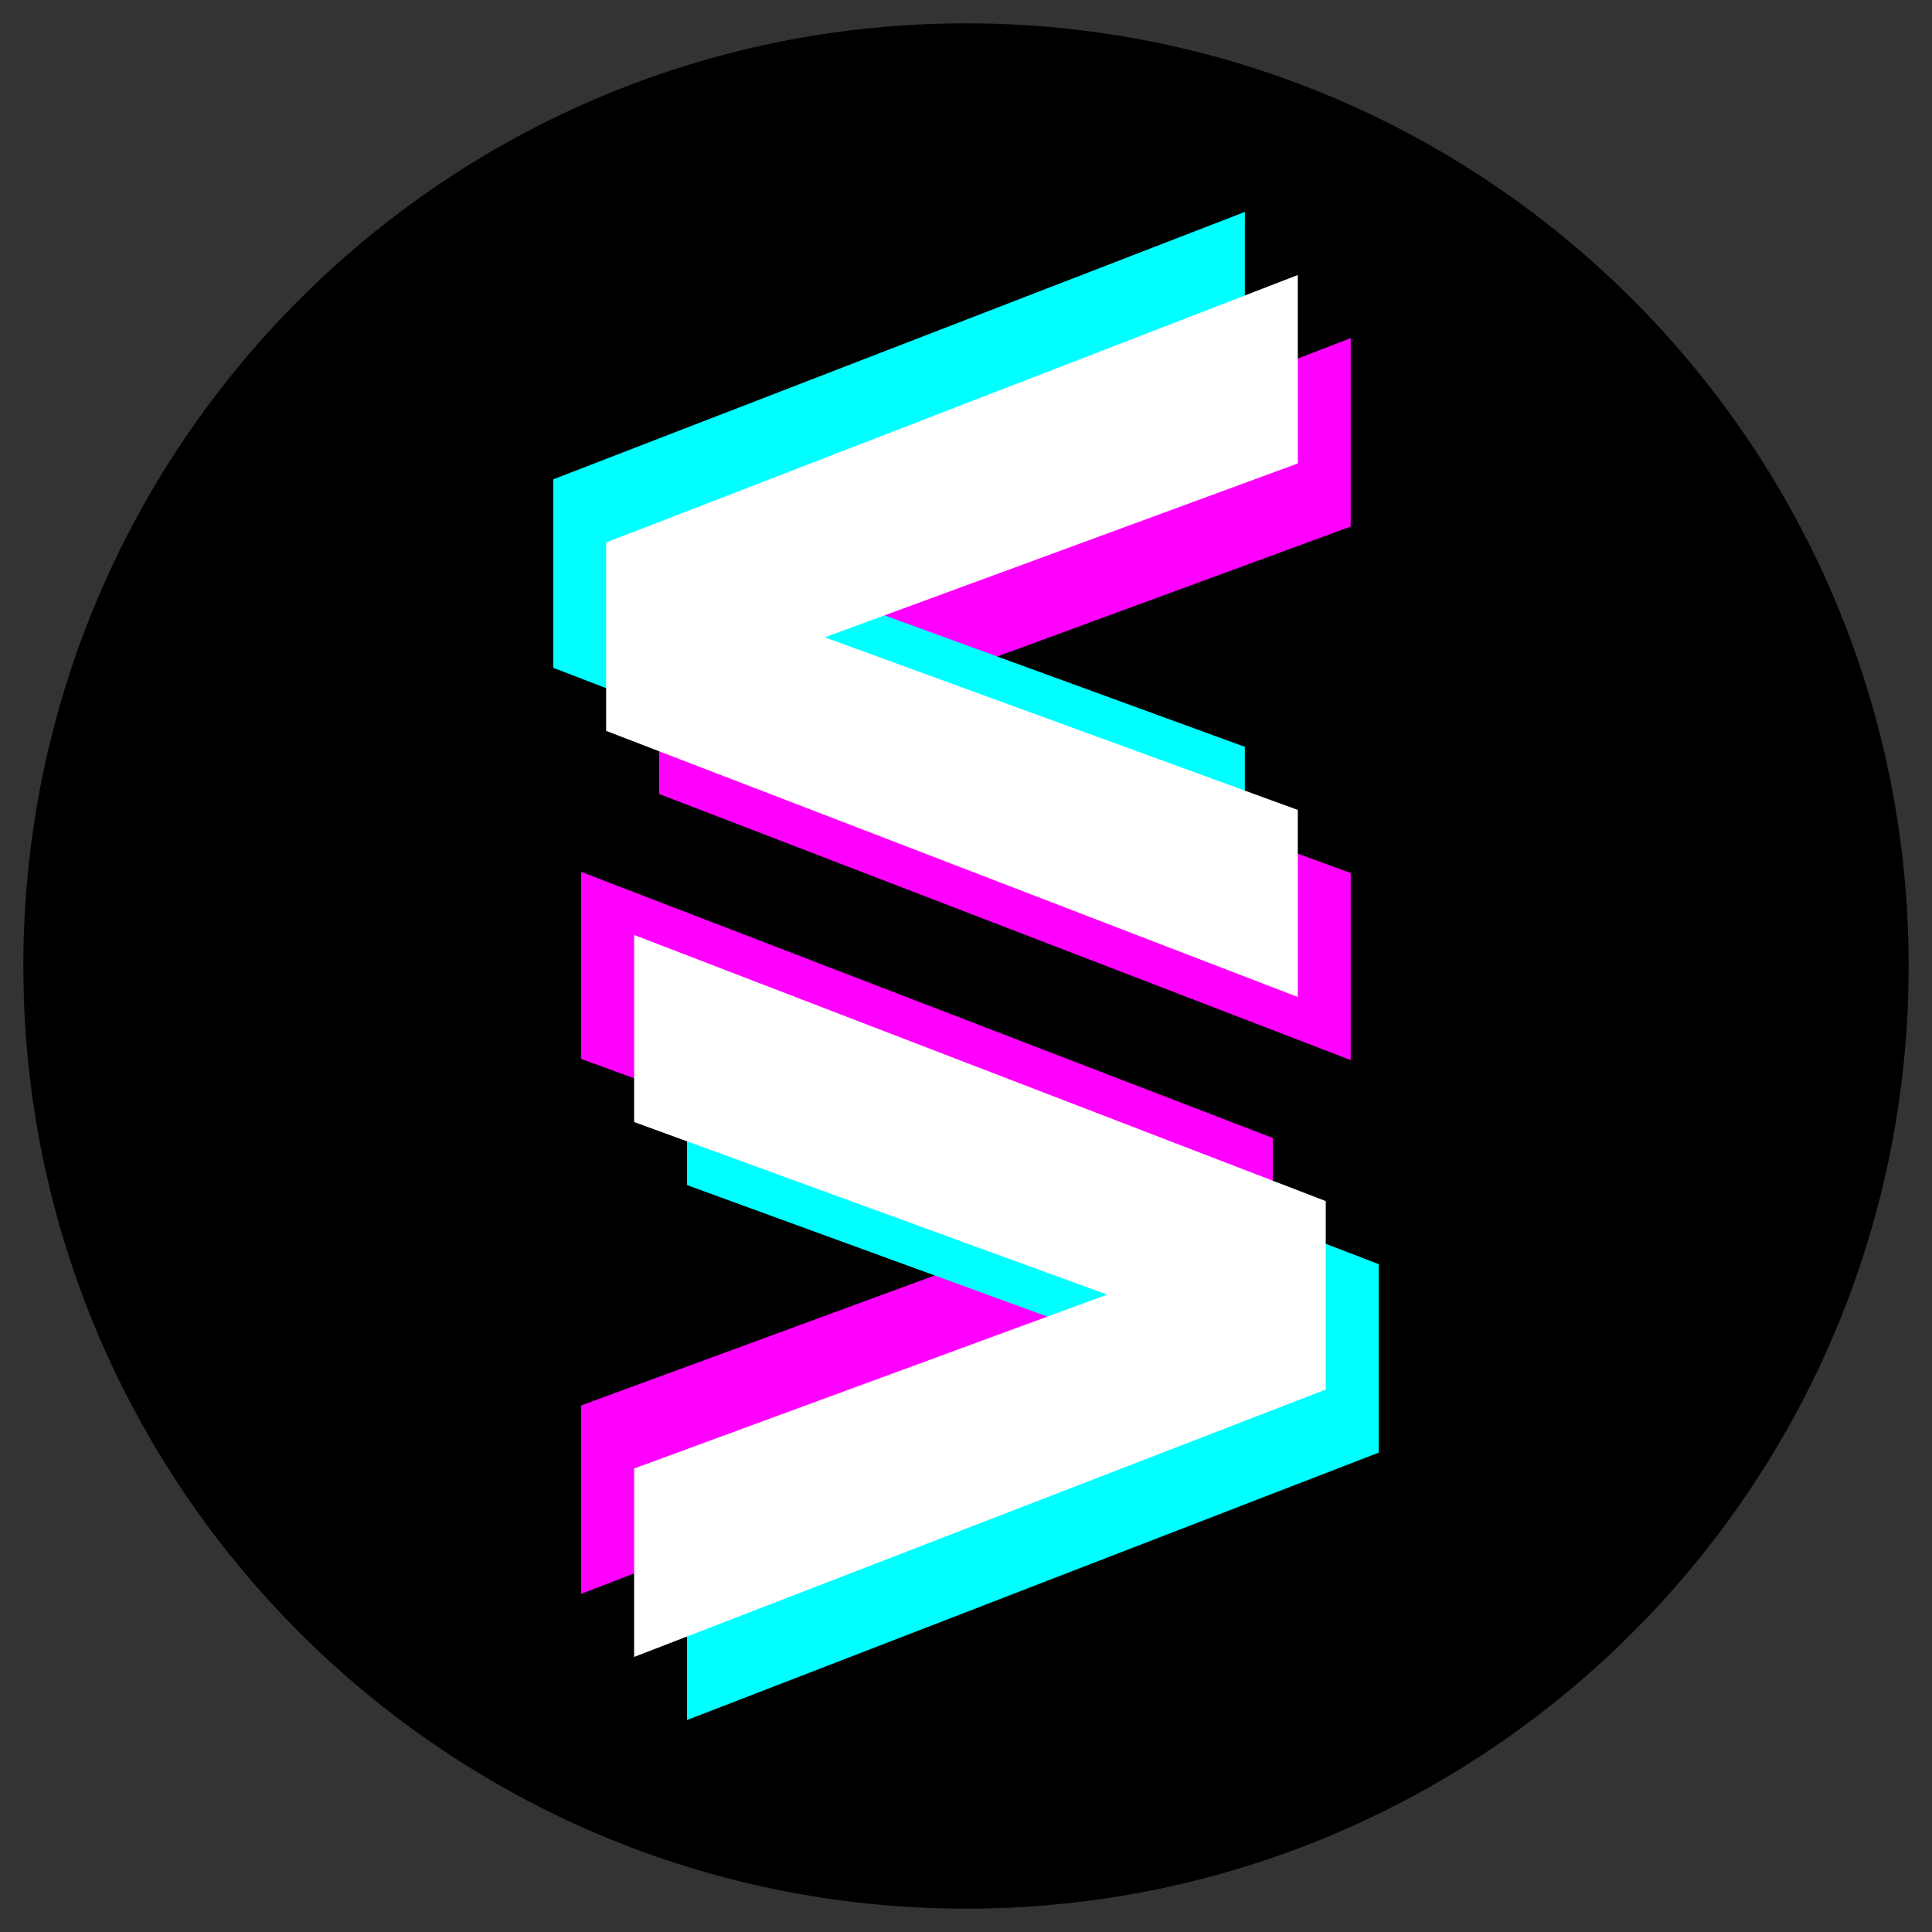 <svg xmlns="http://www.w3.org/2000/svg" xmlns:xlink="http://www.w3.org/1999/xlink" width="500" zoomAndPan="magnify" viewBox="0 0 375 375" height="500" preserveAspectRatio="xMidYMid meet" version="1.0"><rect x="0" y="0" width="375" height="375" fill="#333333" stroke="none"/><defs><g/><clipPath id="82004c7b28"><path d="M 4.531 4.531 L 370.469 4.531 L 370.469 370.469 L 4.531 370.469 Z M 4.531 4.531 " clip-rule="nonzero"/></clipPath><clipPath id="7c4840bde2"><path d="M 187.5 4.531 C 86.449 4.531 4.531 86.449 4.531 187.5 C 4.531 288.551 86.449 370.469 187.5 370.469 C 288.551 370.469 370.469 288.551 370.469 187.5 C 370.469 86.449 288.551 4.531 187.5 4.531 Z M 187.5 4.531 " clip-rule="nonzero"/></clipPath></defs><g clip-path="url(#82004c7b28)"><g clip-path="url(#7c4840bde2)"><path fill="#000000" d="M 4.531 4.531 L 370.469 4.531 L 370.469 370.469 L 4.531 370.469 Z M 4.531 4.531 " fill-opacity="1" fill-rule="nonzero"/></g></g><g fill="#ff00ff" fill-opacity="1"><g transform="translate(110.784, 202.435)"><g><path d="M 59.578 -66.484 L 151.391 -32.984 L 151.391 3.328 L 17.141 -48.328 L 17.141 -84.906 L 151.391 -136.812 L 151.391 -100.234 Z M 59.578 -66.484 "/></g></g></g><g fill="#00ffff" fill-opacity="1"><g transform="translate(90.236, 177.946)"><g><path d="M 59.578 -66.484 L 151.391 -32.984 L 151.391 3.328 L 17.141 -48.328 L 17.141 -84.906 L 151.391 -136.812 L 151.391 -100.234 Z M 59.578 -66.484 "/></g></g></g><g fill="#ffffff" fill-opacity="1"><g transform="translate(100.51, 190.19)"><g><path d="M 59.578 -66.484 L 151.391 -32.984 L 151.391 3.328 L 17.141 -48.328 L 17.141 -84.906 L 151.391 -136.812 L 151.391 -100.234 Z M 59.578 -66.484 "/></g></g></g><g fill="#ff00ff" fill-opacity="1"><g transform="translate(264.197, 172.556)"><g><path d="M -59.578 66.484 L -151.391 32.984 L -151.391 -3.328 L -17.141 48.328 L -17.141 84.906 L -151.391 136.812 L -151.391 100.234 Z M -59.578 66.484 "/></g></g></g><g fill="#00ffff" fill-opacity="1"><g transform="translate(284.745, 197.045)"><g><path d="M -59.578 66.484 L -151.391 32.984 L -151.391 -3.328 L -17.141 48.328 L -17.141 84.906 L -151.391 136.812 L -151.391 100.234 Z M -59.578 66.484 "/></g></g></g><g fill="#ffffff" fill-opacity="1"><g transform="translate(274.471, 184.801)"><g><path d="M -59.578 66.484 L -151.391 32.984 L -151.391 -3.328 L -17.141 48.328 L -17.141 84.906 L -151.391 136.812 L -151.391 100.234 Z M -59.578 66.484 "/></g></g></g></svg>
